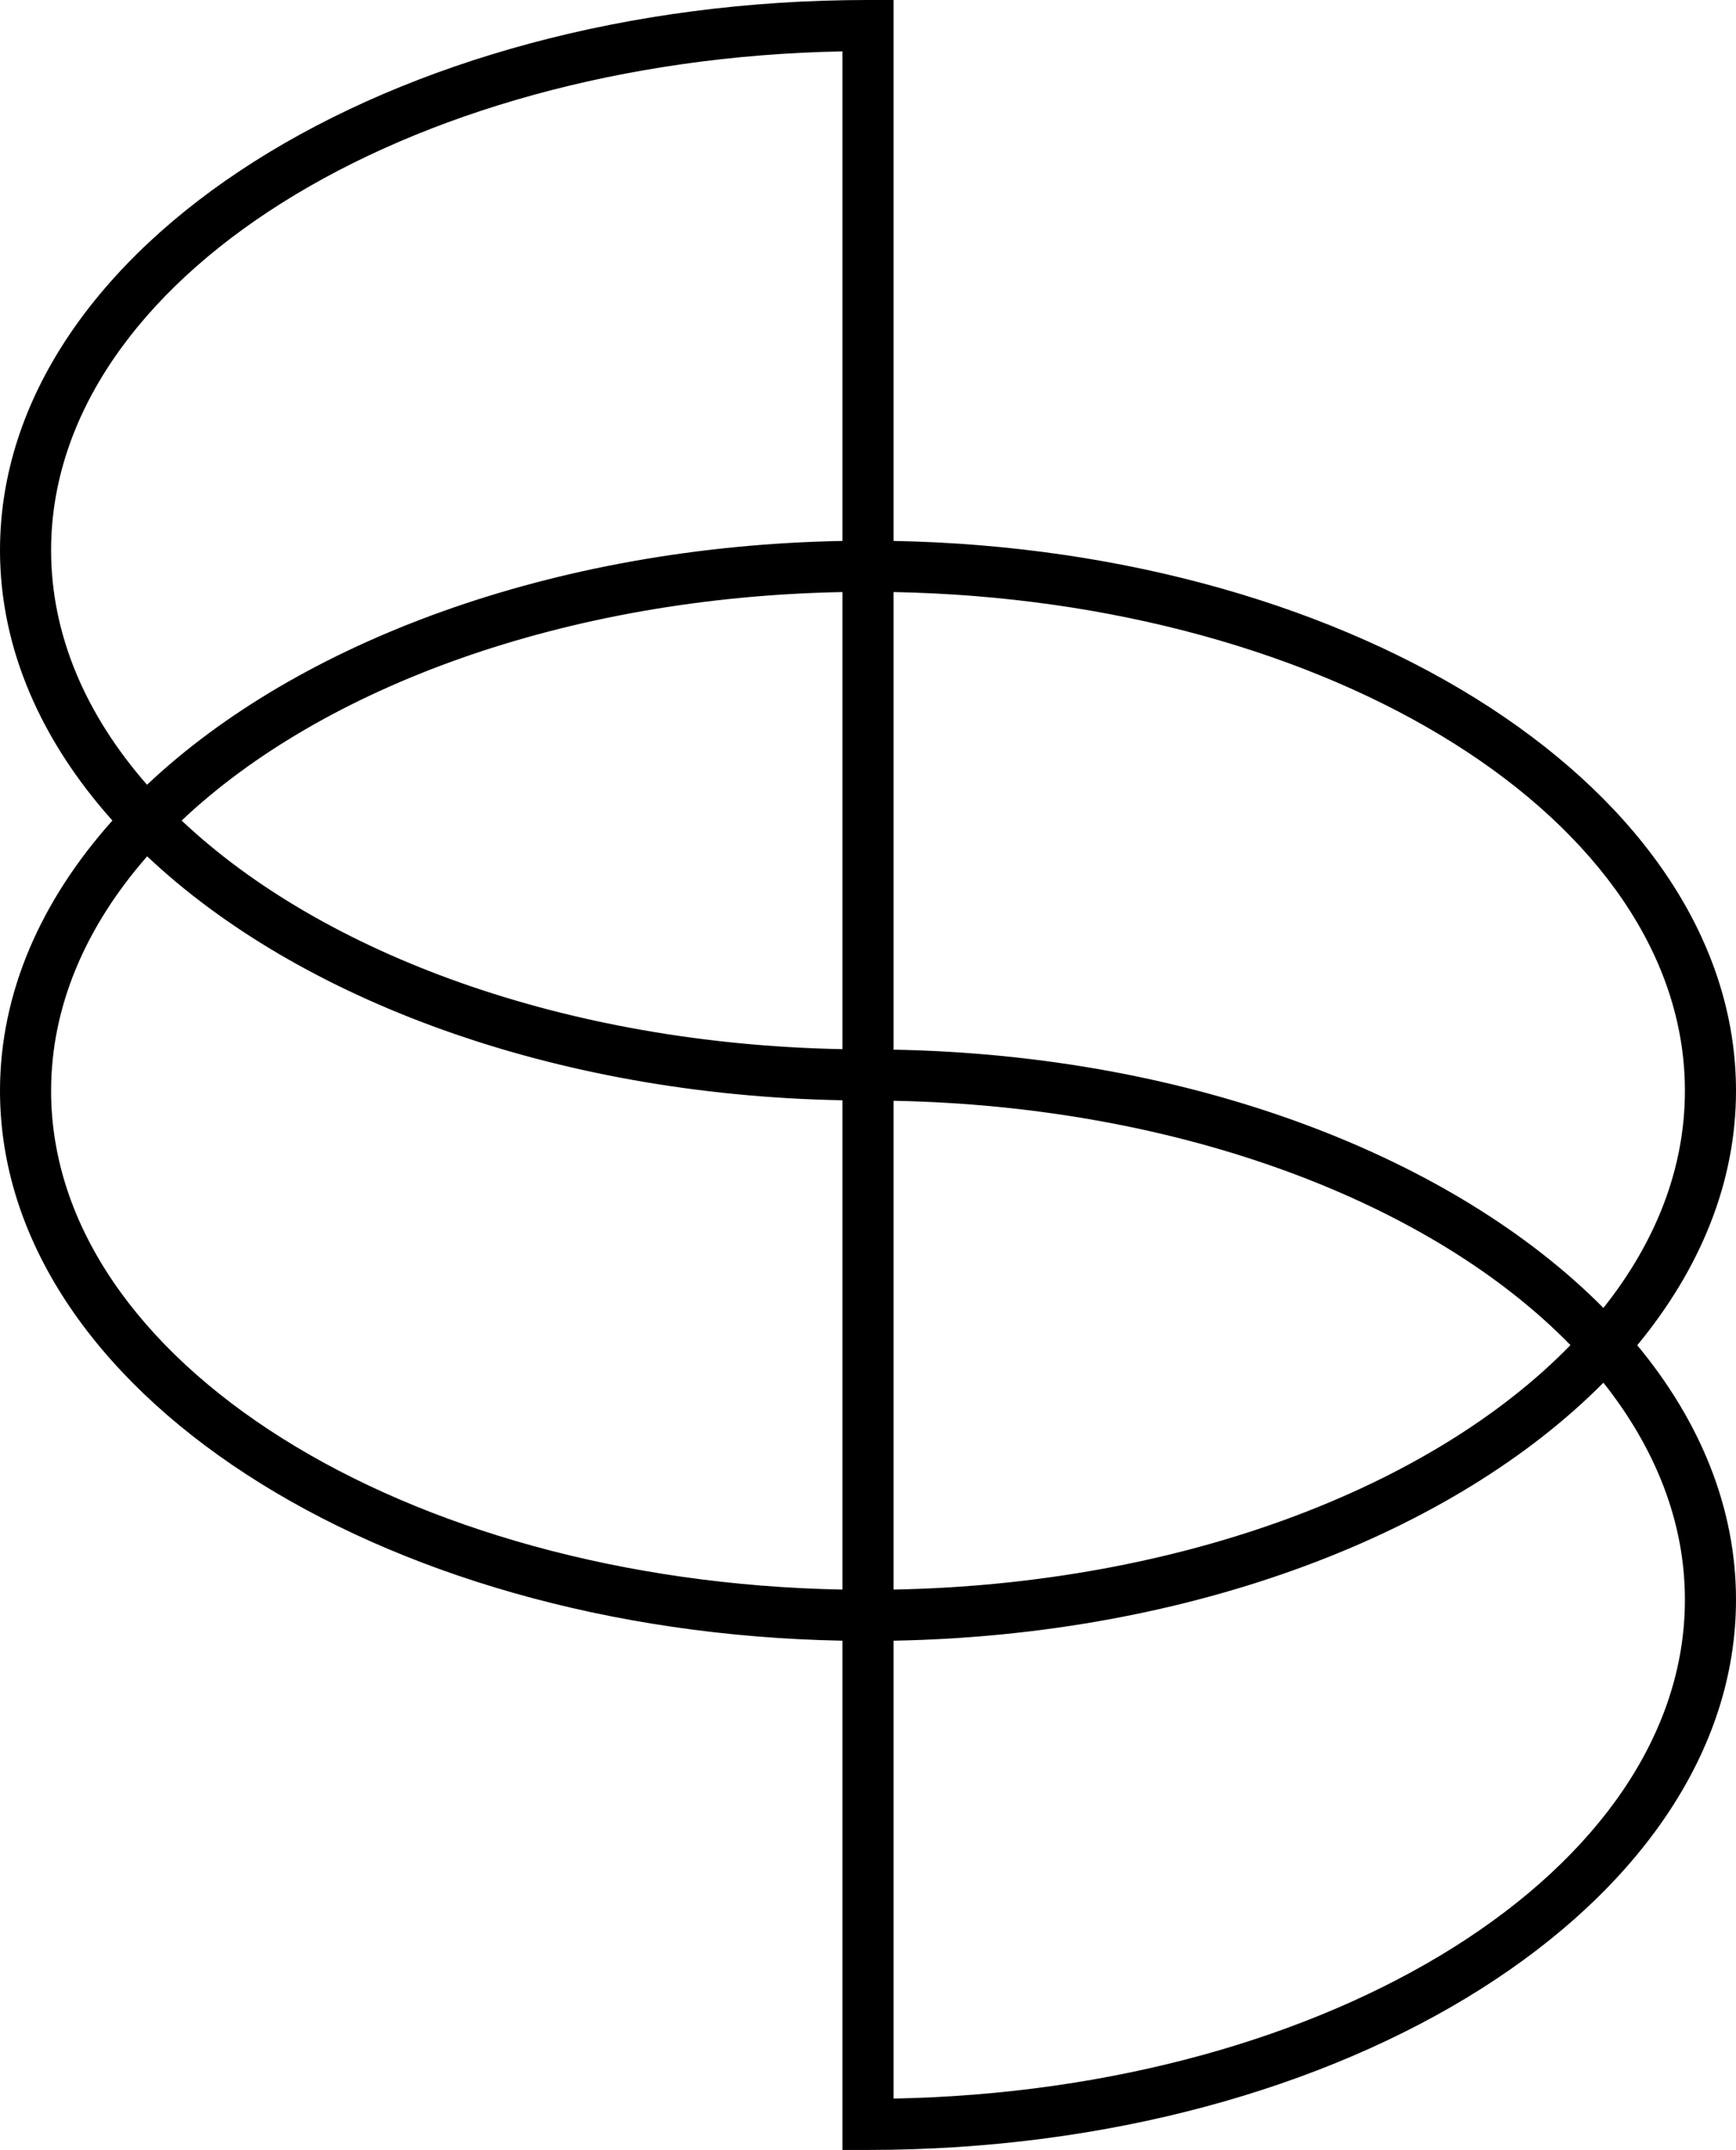 <svg xmlns="http://www.w3.org/2000/svg" version="1.1" xmlns:xlink="http://www.w3.org/1999/xlink" xmlns:svgjs="http://svgjs.dev/svgjs" width="135.9" height="168.24"><svg id="SvgjsSvg1005" data-name="Ebene 1" xmlns="http://www.w3.org/2000/svg" viewBox="0 0 135.9 168.24">
  <path d="M135.9,85.36c0-23.32-29.41-42.35-65.95-43.03V0h-2C30.48,0,0,19.32,0,43.06c0,7.68,3.21,14.9,8.8,21.15-5.59,6.25-8.8,13.47-8.8,21.15,0,23.32,29.41,42.35,65.95,43.03v39.85h2c37.47,0,67.95-19.32,67.95-43.06,0-7.18-2.8-13.96-7.73-19.91,4.92-5.96,7.73-12.73,7.73-19.9ZM65.95,124.39c-34.34-.65-61.95-17.9-61.95-39.03,0-6.63,2.73-12.88,7.52-18.35,11.86,11.19,31.77,18.67,54.43,19.09v38.29ZM65.95,82.1c-21.68-.41-40.66-7.44-51.73-17.89,11.06-10.45,30.05-17.47,51.73-17.88v35.77ZM65.95,42.33c-22.66.42-42.58,7.89-54.44,19.08-4.79-5.47-7.51-11.72-7.51-18.35C4,21.93,31.61,4.67,65.95,4.02v38.31ZM69.95,46.33c34.34.65,61.95,17.9,61.95,39.03,0,6.09-2.29,11.85-6.38,16.99-11.7-11.8-32.16-19.78-55.57-20.21v-35.81ZM69.95,86.14c22.53.43,42.15,8,52.99,19.12-10.84,11.13-30.46,18.7-52.99,19.13v-38.25ZM131.9,125.18c0,21.13-27.61,38.39-61.95,39.04v-35.83c23.4-.43,43.87-8.39,55.57-20.19,4.08,5.14,6.38,10.9,6.38,16.98Z"></path>
</svg><style>@media (prefers-color-scheme: light) { :root { filter: contrast(1) brightness(1); } }
@media (prefers-color-scheme: dark) { :root { filter: none; } }
</style></svg>